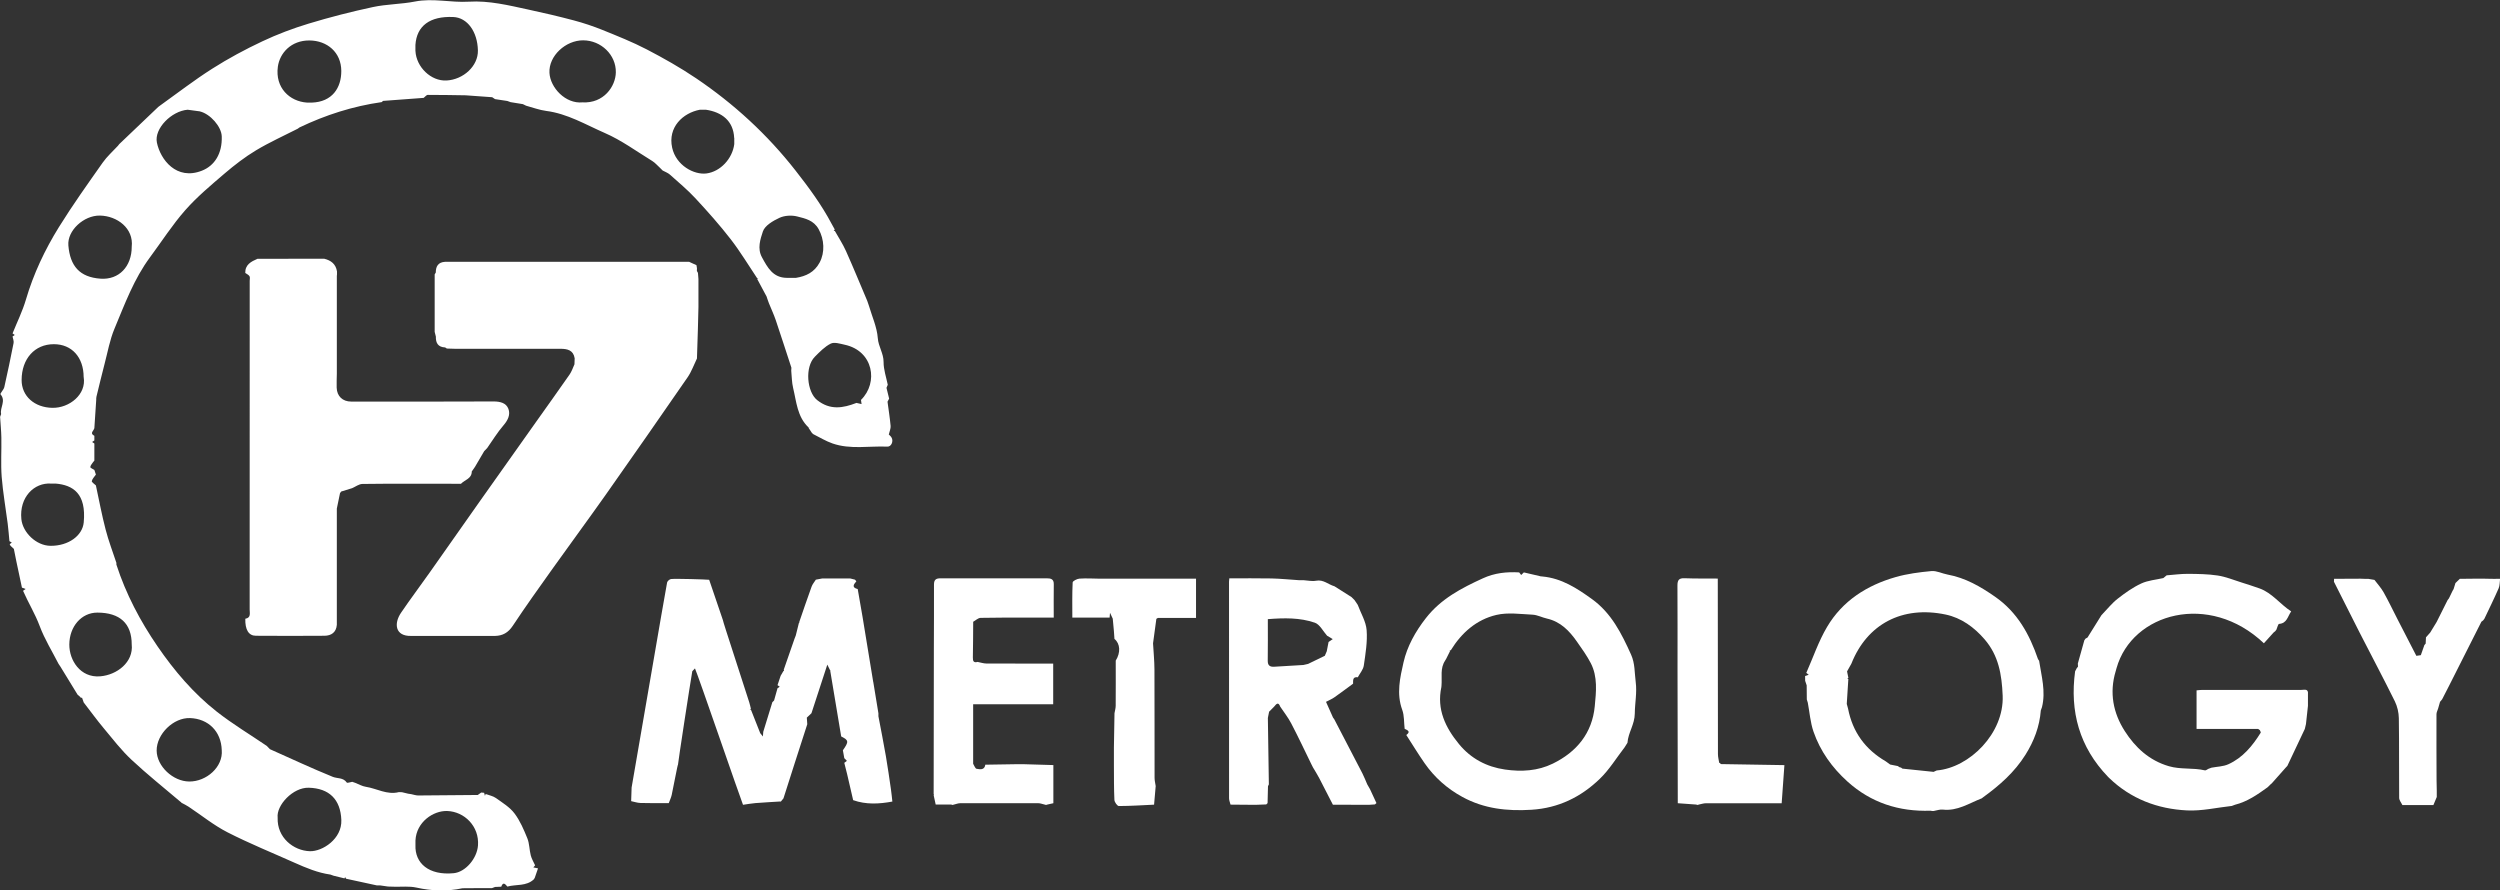 <?xml version="1.0" encoding="UTF-8"?>
<svg id="Capa_2" data-name="Capa 2" xmlns="http://www.w3.org/2000/svg" viewBox="0 0 603.73 215.03">
  <rect x="0" y="0" width="603.73" height="215.03" fill="#333333" stroke="none"/>
  <defs>
    <style>
      .cls-1 {
        fill: #fff;
      }
    </style>
  </defs>
  <g id="Capa_1-2" data-name="Capa 1">
    <g>
      <path class="cls-1" d="m0,100.74c.09-.25.18-.51.27-.76-.34-1.56,1.25-3.16-.15-4.76-.15-.17.77-1.09.92-1.73.8-3.54,1.54-7.09,2.24-10.65.1-.49-.16-1.05-.25-1.58.18-.12.35-.25.53-.37-.18-.12-.35-.25-.53-.37,1.09-2.72,2.41-5.37,3.23-8.17,1.83-6.23,4.58-12.04,7.97-17.51,3.31-5.33,6.96-10.44,10.57-15.57,1.04-1.48,2.44-2.72,3.68-4.06.11-.14.21-.28.32-.41,3.14-2.99,6.27-5.98,9.41-8.97.11-.08.22-.17.33-.25,4.23-3.02,8.35-6.22,12.73-9,3.87-2.46,7.94-4.65,12.09-6.6,3.6-1.7,7.36-3.12,11.16-4.27,5.11-1.55,10.3-2.88,15.52-4,3.34-.72,6.83-.68,10.19-1.34,4.36-.86,8.65.3,12.97.04,4.92-.3,9.64.88,14.37,1.9,3.69.79,7.36,1.65,11.01,2.62,2.34.62,4.66,1.4,6.9,2.3,3.6,1.46,7.23,2.9,10.68,4.69,4.09,2.13,8.13,4.41,11.95,6.99,9.13,6.17,17.17,13.55,23.99,22.26,3.23,4.12,6.31,8.29,8.75,12.92.24.45.49.89.74,1.33-.09.1-.18.19-.27.29.1.02.19.04.29.06.9,1.61,1.93,3.16,2.68,4.84,1.79,3.99,3.44,8.04,5.15,12.06.13.39.27.78.4,1.17.76,2.6,1.94,5.16,2.14,7.8.15,2.07,1.41,3.7,1.4,5.79-.01,1.83.64,3.66,1.01,5.49-.1.25-.21.49-.31.74l.64,2.61c-.13.25-.26.5-.39.74.26,1.96.57,3.91.75,5.87.05.6-.25,1.23-.44,2.06.1.1.47.38.67.74.51.89-.07,2.22-1.01,2.18-4.42-.19-8.93.73-13.24-.76-1.63-.56-3.13-1.5-4.69-2.27-.1-.1-.21-.2-.31-.3-.28-.42-.56-.85-.84-1.27.09-.02.18-.03.26-.05-.09,0-.18-.02-.26-.02-2.7-2.58-2.88-6.17-3.68-9.48-.33-1.35-.32-2.78-.46-4.18.01-.24.02-.48.04-.73-1.26-3.83-2.49-7.67-3.78-11.49-.47-1.38-1.1-2.71-1.64-4.06-.22-.55-.4-1.12-.59-1.68-.12-.22-.24-.44-.36-.66-.63-1.17-1.25-2.35-1.88-3.52.09-.03.18-.07.27-.1-.09-.02-.17-.03-.26-.05-2.12-3.17-4.09-6.46-6.42-9.47-2.66-3.43-5.56-6.69-8.52-9.88-1.9-2.05-4.08-3.86-6.17-5.73-.49-.43-1.16-.66-1.74-.98-.23-.23-.46-.46-.69-.69-.6-.54-1.13-1.18-1.81-1.6-3.8-2.33-7.44-5.02-11.49-6.78-4.59-2-8.99-4.66-14.13-5.32-1.65-.21-3.24-.83-4.86-1.26l-.78-.38c-.99-.16-1.98-.32-2.97-.48-.26-.09-.51-.18-.77-.28-.99-.15-1.99-.3-2.98-.45-.23-.15-.46-.31-.69-.46-2.13-.15-4.26-.31-6.4-.46-3.05-.04-6.1-.11-9.15-.1-.33,0-.66.47-.99.72-3.27.24-6.54.48-9.82.73-.1.1-.21.19-.31.29-6.95.99-13.56,3.1-19.88,6.13-.14.1-.28.2-.41.3-3.37,1.72-6.84,3.28-10.07,5.22-2.68,1.61-5.19,3.55-7.57,5.58-3.29,2.82-6.66,5.63-9.51,8.86-3.12,3.54-5.69,7.57-8.51,11.37-3.89,5.24-6.11,11.33-8.59,17.26-1.13,2.69-1.64,5.65-2.39,8.49-.69,2.64-1.32,5.3-1.97,7.95-.06.24-.04.49-.05.74-.15,2.28-.3,4.55-.45,6.83-.11.62-1.24,1.24,0,1.86,0,.37,0,.75,0,1.12-.18.12-.36.25-.54.37.18.12.36.25.54.37,0,1.38,0,2.75,0,4.13-.1.12-.21.24-.31.37-.24.39-.64.78-.67,1.19-.02.2.63.46.98.69.12.37.25.75.37,1.12-.35.52-.86,1.01-.99,1.58-.06.26.64.69.99,1.04.77,3.56,1.43,7.14,2.35,10.66.7,2.72,1.72,5.36,2.6,8.04,0,.14,0,.28,0,.42,2.3,7.11,5.76,13.66,9.96,19.78,4.03,5.87,8.66,11.32,14.29,15.74,3.83,3,8.04,5.53,12.07,8.27.25.26.5.52.76.79,5.05,2.25,10.06,4.6,15.18,6.68,1.11.45,2.52.13,3.38,1.38.11.17.87-.11,1.32-.18.26.09.51.18.77.27.83.32,1.63.8,2.49.93,2.67.41,5.15,2.02,7.99,1.29.25,0,.5.01.75.02.5.12,1,.24,1.5.36.24.04.49.07.73.11.57.11,1.14.32,1.71.32,4.79-.02,9.58-.08,14.37-.12.28-.2.55-.39.83-.59.24.02.47.04.71.06.06.24.13.49.19.73.06-.15.12-.29.18-.44.84.32,1.78.48,2.48.98,1.58,1.13,3.34,2.2,4.48,3.71,1.35,1.78,2.26,3.94,3.11,6.03.51,1.27.47,2.76.82,4.11.21.83.69,1.6,1.05,2.4-.14.17-.29.33-.43.5.38.08.75.15,1.13.23-.26.76-.52,1.51-.78,2.27-.07.12-.15.25-.22.37-1.82,1.73-4.27,1.17-6.4,1.76-.5-.57-1.01-1.27-1.48.03-.5.02-.99.04-1.49.06-.25.09-.5.19-.74.28-.89,0-1.77,0-2.66,0-1.49,0-2.98.02-4.47.03-3.72.8-7.4.67-11.13-.16-1.73-.38-3.59-.16-5.38-.21-.49-.01-.97-.03-1.46-.04l-1.89-.27c-.26,0-.53,0-.79,0-2.49-.54-4.98-1.08-7.46-1.62-.08-.13-.15-.26-.23-.4-.05.11-.1.21-.15.32-.87-.21-1.75-.42-2.62-.64-.26-.09-.52-.19-.78-.28-3.05-.43-5.86-1.61-8.64-2.85-5.42-2.43-10.94-4.66-16.22-7.36-3.31-1.69-6.26-4.1-9.38-6.17-.55-.37-1.16-.65-1.75-.97-.04-.12-.12-.2-.24-.24-3.96-3.37-8.03-6.6-11.82-10.15-2.45-2.29-4.52-4.99-6.68-7.58-1.69-2.02-3.24-4.16-4.85-6.24-.13-.38-.27-.76-.4-1.14-.12-.01-.24,0-.36.04,0,0,.04-.13.04-.13-.26-.22-.51-.44-.77-.67-1.38-2.25-2.76-4.5-4.13-6.75-.16-.23-.32-.47-.47-.7-1.54-3.02-3.35-5.93-4.53-9.08-1.11-2.98-2.77-5.66-4.03-8.54.21-.15.41-.29.62-.44-.3-.11-.59-.22-.89-.33-.45-2.12-.9-4.23-1.35-6.35-.21-1-.4-2-.6-3-.26-.25-.53-.49-.79-.74-.07-.13-.15-.26-.22-.39.17-.13.34-.27.51-.4-.19-.11-.38-.23-.57-.34-.14-1.41-.24-2.83-.42-4.24-.48-3.76-1.15-7.5-1.45-11.27-.24-3.15-.02-6.34-.08-9.5-.03-1.65-.2-3.29-.3-4.94Zm100.33,103.33c-.18,4.39,3.23,7.38,9.23,6.8,2.83-.27,5.63-3.52,5.87-6.69.34-4.65-3.29-8.19-7.44-8.33-3.34-.11-7.44,2.64-7.66,7.11,0,.37,0,.74,0,1.1ZM177.3,33.33c-.19-4.18-3-6.25-6.82-6.83-.49,0-.98,0-1.47,0-4.09.77-7.78,4.22-6.69,9.17.95,4.3,5.3,6.59,8.26,6.22,3.4-.43,6.3-3.59,6.74-7.09,0-.49,0-.98,0-1.48Zm-103.12-8.55c.37,0,.74,0,1.1,0,4.95-.16,7.16-3.57,7.14-7.65-.02-4.49-3.41-7.33-7.69-7.36-4.46-.03-7.18,3.08-7.63,6.33-.7,5.08,2.83,8.41,7.07,8.68Zm115.81,42.32c.74,0,1.49,0,2.23,0,2.44-.4,4.44-1.34,5.71-3.69,1.32-2.45,1.13-5.6-.23-8.06-1.2-2.17-3.24-2.58-5.16-3.07-1.34-.35-3.06-.25-4.3.32-1.56.72-3.55,1.89-4.01,3.3-.6,1.85-1.4,4.09-.22,6.24,1.35,2.48,2.65,4.93,5.99,4.96ZM13.44,116.78c-.37,0-.74,0-1.11,0-4.07-.28-7.7,3.28-7.17,8.59.32,3.2,3.57,6.41,7.04,6.44,4.32.04,7.72-2.45,8.02-5.64.66-6.99-2.59-9.03-6.78-9.39ZM48.3,26.9c-.99-.13-1.98-.27-2.98-.4-3.9.3-8.13,4.56-7.43,7.94.85,4.11,4.72,9.2,10.87,6.78,3.07-1.21,4.93-4.14,4.79-8.29-.08-2.35-2.75-5.4-5.26-6.02Zm159.62,69.68c4.26-4.18,3.01-11.83-3.93-13.33-1.11-.24-2.5-.7-3.37-.27-1.45.72-2.67,2-3.85,3.18-2.46,2.48-1.91,8.51.58,10.47,3.14,2.48,6.22,1.93,9.48.67.41.09.82.19,1.23.28-.05-.33-.09-.67-.14-1ZM100.33,12.34c.21,3.85,3.74,7.3,7.51,7.1,4.06-.22,7.66-3.5,7.57-7.27-.1-4.48-2.52-7.91-5.93-8.06-5.65-.25-8.86,2.12-9.16,6.75,0,.49,0,.99,0,1.48ZM31.81,155.64c0-5.06-2.83-7.69-8.3-7.7-3.84,0-6.74,3.35-6.77,7.69-.03,3.81,2.65,8.08,7.43,7.7,4.08-.32,8.1-3.43,7.64-7.7ZM140.64,24.72c5.15.3,8.03-3.86,8.08-7.25.07-4.21-3.55-7.71-7.87-7.73-4.24-.03-8.38,3.77-8.16,7.85.19,3.59,3.89,7.53,7.96,7.13ZM53.55,181.14c-.14-4.52-3.24-7.56-7.63-7.73-4.04-.16-8.12,3.88-8.09,7.86.03,3.75,3.93,7.43,7.86,7.46,4.18.04,8.22-3.54,7.86-7.59ZM20.2,91.09c0-4.81-2.86-7.98-7.21-7.97-4.6,0-7.75,3.51-7.77,8.63-.02,3.92,3.11,6.67,7.44,6.74,4.1.07,8.24-3.25,7.55-7.4Zm46.85,106.38c-.18,4.8,3.83,7.97,7.78,8.09,3.05.09,7.77-2.98,7.6-7.52-.19-5.04-2.97-7.67-7.86-7.81-3.85-.11-7.88,4.27-7.52,7.24ZM31.81,59.6c.51-4.48-3.54-7.47-7.68-7.54-3.9-.07-7.92,3.63-7.62,7.21.42,4.99,2.73,7.67,7.76,8.03,4.49.32,7.54-2.98,7.54-7.69Z"/>
      <path class="cls-1" d="m107.45,83.9c-1.67-.08-2.24-1.09-2.19-2.61-.1-.38-.2-.76-.29-1.15,0-4.63,0-9.25,0-13.88.09-.15.18-.3.27-.45,0-1.49.58-2.48,2.21-2.58,19.66,0,39.32,0,58.98,0,.59.27,1.17.54,1.76.81.04.24.08.49.12.73,0,.22-.01.45-.02.67.09.15.17.31.26.46.04.5.08,1,.12,1.49,0,2.25,0,4.49,0,6.74-.04,1.75-.09,3.49-.13,5.24-.08,2.4-.15,4.8-.23,7.2-.74,1.52-1.31,3.16-2.25,4.53-6.53,9.46-13.1,18.89-19.72,28.29-4.26,6.04-8.66,11.99-12.95,18.01-3.24,4.55-6.49,9.09-9.57,13.74-1.09,1.64-2.42,2.39-4.28,2.43-6.75,0-13.49,0-20.24,0-3.9.1-4.22-3-2.45-5.6,2.23-3.29,4.64-6.47,6.93-9.73,4.06-5.74,8.09-11.51,12.14-17.25,4.5-6.38,9.02-12.74,13.54-19.11,2.7-3.81,5.43-7.61,8.1-11.45.51-.74.79-1.63,1.17-2.46.02-.48.03-.96.05-1.45-.33-1.98-1.77-2.29-3.43-2.29-8.46,0-16.93,0-25.39,0-.68,0-1.37-.04-2.05-.06-.14-.09-.29-.18-.43-.28Z"/>
      <path class="cls-1" d="m113.93,113.83c.02,1.78-1.71,2.04-2.62,3.01-1.03,0-2.05-.02-3.08-.02-6.9,0-13.81-.04-20.71.05-.83.01-1.66.66-2.49,1.02-.88.27-1.75.54-2.63.81-.1.13-.19.26-.29.39-.26,1.24-.52,2.49-.77,3.73,0,9.35,0,18.71,0,28.07-.15,1.82-1.32,2.62-2.97,2.64-5.53.05-11.06.03-16.59,0-1.75-.01-2.61-1.48-2.54-4.11,1.41-.23,1.05-1.35,1.05-2.21.01-26.47.01-52.94.01-79.41,0-.37.12-.83-.05-1.1-.21-.34-.67-.53-1.02-.78-.05-2.02,1.41-2.75,2.94-3.42,4.87,0,9.74-.01,14.62-.02h.75c.25,0,.5,0,.75,0,1.65.4,2.81,1.29,3.09,3.07,0,.24,0,.48,0,.72-.01.12-.02.25-.04.37,0,7.87,0,15.74,0,23.61-.02,1.12-.07,2.24-.04,3.36.06,2.07,1.43,3.37,3.51,3.37,11.47,0,22.94.03,34.41-.03,1.59,0,3.02.37,3.55,1.78.53,1.4-.11,2.74-1.17,3.97-1.47,1.7-2.65,3.65-3.95,5.5-.24.25-.48.5-.73.76-.75,1.27-1.5,2.55-2.24,3.82-.24.35-.49.7-.73,1.05Z"/>
      <path class="cls-1" d="m210.9,164.75c.41,2.5.82,5.01,1.23,7.51,0,.24,0,.48,0,.71.61,3.22,1.25,6.44,1.81,9.67.46,2.66.83,5.34,1.22,8.01.14.97.23,1.95.34,2.92-3.18.59-6.35.77-9.47-.34-.48-2.09-.96-4.17-1.45-6.26-.22-.92-.46-1.83-.69-2.75.21-.16.42-.32.63-.48-.21-.22-.42-.43-.63-.65-.11-.63-.23-1.26-.34-1.9,1.47-2.12,1.43-2.4-.41-3.35-.88-5.28-1.76-10.55-2.64-15.83,0,0,.04-.12.04-.12l-.11-.09c-.2-.41-.4-.81-.64-1.3-1.31,4.02-2.57,7.88-3.83,11.74-.37.35-.74.71-1.12,1.06.04.53.07,1.06.11,1.59-1.01,3.03-5.11,15.92-5.75,17.91-.22.26-.43.52-.65.79,0,0-.14-.04-.14-.04-2,.13-4,.23-5.99.39-1,.08-1.99.27-2.99.41-.75-1.86-10.73-30.96-11.6-32.94-.22.23-.44.46-.65.69-.58,3.37-3.42,21.88-3.45,22.54-.11.05-1.01,4.97-1.52,7.33-.15.68-.47,1.32-.71,1.98-2.28,0-4.56.03-6.84-.04-.75-.02-1.5-.29-2.24-.44.04-1.1.08-2.2.11-3.3.1-.38,8.33-48.52,8.57-49.51.08-.35.6-.79.96-.83,1.09-.13,8.36.09,9.2.18,1.14,3.35,2.22,6.54,3.31,9.73-.1.06,5.25,16.26,6.37,19.88.16.51.27,1.04.4,1.56-.1.03-.2.06-.29.09.1.03.19.07.29.1.75,1.89,1.49,3.78,2.24,5.67.16.2.32.4.65.81.05-.57.07-.85.09-1.13.73-2.39,1.47-4.77,2.2-7.16.14-.13.27-.27.41-.4.28-.99.55-1.97.83-2.96.18-.12.36-.25.54-.37-.18-.12-.36-.25-.54-.37.25-.75.5-1.5.75-2.25.22-.38.44-.77.67-1.15,0,0-.01.01-.01.01.05-.02.16-.05.16-.07,0-.09-.04-.19-.06-.28.87-2.5,1.74-5.01,2.61-7.51.1-.25.2-.5.29-.74.25-1.02.51-2.03.76-3.05,0,0,.12-.09.12-.09l-.03-.14c.98-2.84,1.94-5.69,2.97-8.52.22-.61.68-1.13,1.03-1.69.51-.1,1.03-.19,1.54-.29,1.13,0,2.27,0,3.4,0,.87,0,1.73,0,2.6,0h.77c.38.1.76.2,1.15.29.11.13.22.26.32.4-.67.76-1.17,1.49.33,1.87.39,2.22.79,4.45,1.16,6.67.79,4.75,1.56,9.51,2.34,14.27.08.51.16,1.01.25,1.52Z"/>
      <path class="cls-1" d="m507.73,148.29c1.22-1.25,2.32-2.66,3.69-3.72,1.77-1.38,3.64-2.72,5.67-3.66,1.63-.76,3.55-.9,5.34-1.31.26-.22.52-.44.79-.66,1.71-.13,3.42-.37,5.12-.36,2.4.02,4.83.04,7.2.4,1.93.29,3.79,1.06,5.67,1.65,1.49.47,2.98.95,4.45,1.47,3.05,1.1,4.92,3.77,7.64,5.55-.87,1.24-1.01,2.87-2.92,3.02-.25.02-.43.89-.64,1.37-.09.13-.19.25-.28.38,0,0,0,0,0,0-.13.1-.26.21-.39.31-.79.87-1.57,1.75-2.36,2.62-13.21-12.53-31.83-7.33-35.58,5.99-.07.26-.15.52-.22.78-1.55,5.16-.61,10.05,2.2,14.43,2.53,3.95,5.87,7.08,10.64,8.48,2.89.85,5.86.33,8.72,1.01.23.05.54-.23.81-.36.26-.1.52-.2.78-.29,1.36-.26,2.84-.27,4.07-.83,3.49-1.58,5.83-4.44,7.81-7.62.07-.12-.14-.41-.21-.61-.13-.1-.27-.2-.4-.29h-14.88v-9.32c.43-.04.9-.11,1.37-.11,7.97,0,15.95-.01,23.92,0,.71,0,1.76-.39,1.61,1.03,0,.94,0,1.87,0,2.81-.16,1.47-.32,2.94-.48,4.41l-.28,1.18c-1.41,2.98-2.81,5.95-4.22,8.93-.1.1-.2.21-.3.31-1.13,1.27-2.25,2.54-3.38,3.81-.12.11-.25.22-.37.33-.14.14-.27.27-.41.41-.11.1-.22.21-.33.31-2.42,1.75-4.87,3.45-7.84,4.2-.26.1-.52.19-.78.29-3.6.39-7.23,1.26-10.81,1.08-7.12-.35-13.58-2.78-18.83-7.86-.09-.09-.17-.17-.26-.26-6.9-7.17-9.25-15.75-7.94-25.47.13-.25.26-.5.39-.74.1-.13.21-.26.31-.4-.01-.25-.03-.5-.04-.75.52-1.87,1.05-3.73,1.57-5.6.09-.13.19-.27.28-.4.15-.08.3-.16.45-.25.04,0,.09.01.14.02-.05,0-.1.02-.15.03,1.14-1.82,2.27-3.64,3.41-5.47.1-.1.2-.2.3-.31Z"/>
      <path class="cls-1" d="m372.5,139.22c4.62.43,8.32,2.84,11.94,5.45,4.71,3.39,7.15,8.32,9.45,13.41.97,2.16.83,4.39,1.12,6.61.34,2.58-.2,5.1-.22,7.61-.02,2.65-1.6,4.63-1.77,7.07-.23.36-.45.72-.68,1.09-1.99,2.57-3.7,5.41-6.02,7.64-4.55,4.38-9.94,7.04-16.47,7.45-5.88.37-11.46-.24-16.67-3.08-3.68-2-6.76-4.73-9.15-8.16-1.55-2.22-2.95-4.54-4.42-6.81,1.14-.84.31-1.16-.4-1.5-.18-1.53-.07-3.16-.58-4.57-1.44-3.91-.52-7.83.31-11.49.87-3.83,2.85-7.4,5.4-10.67,3.66-4.69,8.57-7.23,13.76-9.61,2.85-1.31,5.74-1.6,8.77-1.43.16.21.32.42.48.63.22-.21.43-.42.65-.63l4.12.96c.13,0,.25.01.38.02Zm-23.49,20.28c-1.29,1.87-.72,4.02-.9,6.05-.01.12,0,.25-.03.37-1.17,5.4,1.01,9.83,4.27,13.79,2.85,3.46,6.63,5.49,11.11,6.13,3.97.57,7.89.35,11.53-1.43,5.78-2.82,9.51-7.37,10.13-13.85.33-3.46.75-7.11-.96-10.41-.95-1.83-2.17-3.53-3.36-5.22-1.82-2.6-3.95-4.81-7.23-5.55-1.17-.26-2.3-.88-3.47-.94-2.92-.14-5.97-.59-8.74.06-4.8,1.13-8.4,4.3-11,8.52-.1.03-.19.06-.29.09.03.05.06.1.09.15-.31.62-.62,1.24-.93,1.86l-.24.39Z"/>
      <path class="cls-1" d="m435.93,164.38c0-.37,0-.75-.01-1.12.29-.11.59-.22.88-.32-.2-.14-.4-.29-.6-.43,1.65-3.72,2.96-7.63,5.02-11.11,3.73-6.31,9.62-10.05,16.56-12.04,2.79-.8,5.74-1.18,8.64-1.45,1.26-.12,2.58.6,3.9.84,4.3.79,7.94,2.89,11.48,5.36,5.38,3.74,8.31,9.08,10.36,15.06.09.13.18.27.27.4.57,3.72,1.64,7.4.69,11.21-.09.26-.19.53-.28.79-.3,3.88-1.63,7.39-3.7,10.69-2.62,4.19-6.22,7.37-10.17,10.23-.13.1-.26.2-.39.3-3.06,1.19-5.88,3.13-9.42,2.72-.71-.08-1.47.22-2.2.34-.13,0-.25,0-.38,0h0c-.12-.02-.24-.05-.37-.07-7.62.26-14.39-1.91-20.09-7.07-3.69-3.34-6.54-7.31-8.17-12.01-.77-2.23-.94-4.66-1.38-7-.08-.26-.16-.52-.24-.78-.01-1.14-.02-2.28-.03-3.41-.12-.37-.24-.74-.37-1.1Zm23.51,21.24l7.51.78c.25-.11.49-.22.74-.34,7.94-.66,16.3-8.99,15.94-18.05-.21-5.13-.99-9.7-4.36-13.61-2.52-2.93-5.64-5.2-9.4-5.99-10.52-2.21-18.99,2.32-22.77,11.85-.35.63-.7,1.25-1.05,1.88.11.52.21,1.04.32,1.56-.09.04-.18.08-.27.13.09.05.18.1.26.15-.13,2-.25,4-.38,6.01.1.38.21.76.31,1.13,1.09,5.64,4.16,9.86,9.11,12.74.35.26.71.51,1.06.77.62.12,1.23.25,1.85.37.13.09.26.18.39.27.13.03.26.07.39.1.12.09.24.18.36.27Z"/>
      <path class="cls-1" d="m297.17,194.33c-.13-.52-.36-1.04-.36-1.55-.02-17.43-.01-34.87-.01-52.3,0-.18.03-.37.07-.81,3.38,0,6.78-.05,10.18.02,2.21.05,4.41.28,6.62.42.37,0,.73,0,1.1,0,1.02.06,2.08.32,3.06.13,1.78-.34,2.95.93,4.43,1.34,1.37.87,2.74,1.74,4.12,2.61,0,0-.01-.01-.01-.01.25.25.51.51.76.76,0,0-.02-.02-.02-.02.26.38.51.76.77,1.14.75,2.03,1.99,4.03,2.15,6.1.22,2.82-.27,5.72-.68,8.55-.14,1-.95,1.9-1.45,2.84-1.3-.16-1.12.77-1.14,1.55-1.5,1.1-2.99,2.23-4.52,3.3-.58.41-1.25.68-2.02,1.09.6,1.35,1.15,2.58,1.7,3.81.1.14.2.28.3.41,2.27,4.35,4.54,8.7,6.79,13.06.44.85.77,1.75,1.16,2.63.22.39.45.78.67,1.17.52,1.12,1.04,2.25,1.56,3.37-.12.11-.25.21-.37.32-.49.03-.99.07-1.48.1-2.89-.01-5.78-.02-8.67-.03-1.1-2.15-2.19-4.3-3.31-6.44-.46-.88-1-1.72-1.5-2.57-.12-.24-.25-.49-.37-.73-1.61-3.29-3.17-6.62-4.87-9.87-.74-1.43-1.76-2.71-2.66-4.06-.49-1.32-.99-.58-1.49,0-.4.4-.8.8-1.2,1.21-.1.5-.2,1.01-.3,1.51.08,5.35.16,10.7.24,16.04-.07.15-.14.29-.21.44-.03,1.36-.07,2.73-.1,4.09-.1.1-.21.21-.31.31-.87.03-1.74.07-2.61.1-2-.02-4.01-.03-6.01-.05Zm23.69-39.31c.33-.23.66-.45.99-.68-.46-.27-.91-.55-1.37-.82-.97-1.08-1.75-2.72-2.95-3.14-3.62-1.25-7.46-1.17-11.36-.86,0,3.42.03,6.71-.02,10.01-.02,1.17.5,1.55,1.58,1.48,2.34-.16,4.68-.28,7.02-.42.38-.09.76-.18,1.14-.26,1.35-.65,2.69-1.31,4.04-1.96.16-.36.31-.73.47-1.09.15-.75.29-1.5.44-2.25Z"/>
      <path class="cls-1" d="m246.94,184.54c2.6.08,5.21.15,7.44.22v9.21c-.48.11-.95.22-1.43.32-.11.05-.22.08-.34.1-.15-.04-.29-.08-.44-.12-.47-.1-.94-.3-1.41-.3-6.29-.02-12.59-.02-18.88,0-.47,0-.94.19-1.41.3-.14.04-.29.08-.43.12-.12-.02-.24-.06-.35-.1h-3.73c-.16-.74-.32-1.47-.48-2.21.07-.12.07-.24-.01-.35.02-11.67.03-23.33.05-35,0-5.19.06-10.38.03-15.58,0-1.2.53-1.49,1.58-1.49,8.55.02,17.11,0,25.67,0,.98,0,1.7.18,1.68,1.42-.04,2.61-.01,5.22-.01,8.07-2.05,0-3.96,0-5.86,0-3.93,0-7.87-.03-11.8.06-.6.01-1.19.61-1.79.94-.02,2.89-.02,5.77-.08,8.66-.02.87.21,1.29,1.14,1.04.71.13,1.42.38,2.13.39,5.34.03,10.68.02,16.13.02v9.81h-10.02c-1.12,0-2.25,0-3.37,0-.5,0-1,0-1.5,0-.25,0-.5,0-.75,0h-3.69v14.38c.27.42.49,1.15.83,1.21.83.14,1.91.37,2.11-.99,2.5-.04,5-.08,7.5-.12.5,0,1,0,1.5,0Z"/>
      <path class="cls-1" d="m599.26,150.1c-2.62,5.19-5.24,10.38-7.86,15.57-.54,1.07-1.09,2.14-1.64,3.2-.17.21-.34.41-.51.62l-.47,1.64c-.14.45-.39.9-.39,1.35-.02,5.3,0,10.6.02,15.9.02.86.03,1.73.05,2.59,0,.5,0,1,0,1.5l-.81,1.94c-.5,0-1,0-1.5,0-1.75,0-3.5,0-5.25,0-.25,0-.5,0-.75,0-.27-.58-.77-1.15-.77-1.73-.06-6.41.02-12.82-.08-19.23-.02-1.37-.36-2.85-.96-4.08-2.77-5.6-5.71-11.13-8.56-16.7-2.07-4.05-4.1-8.12-6.15-12.18.01-.24.02-.48.03-.71,2.13-.01,4.25-.02,6.38-.03.36.01.72.02,1.08.04.27,0,.54,0,.81,0,.49.08.99.17,1.48.25.74.98,1.59,1.9,2.19,2.96,1.22,2.17,2.29,4.42,3.43,6.64,1.5,2.91,3,5.82,4.5,8.74l1.08-.16c.29-.82.57-1.63.86-2.45.1-.12.21-.24.31-.35.02-.5.04-1.01.07-1.51.34-.39.69-.77,1.03-1.16,0,0-.01.01-.01.01.52-.85,1.04-1.69,1.55-2.54.89-1.77,1.77-3.54,2.66-5.31.1-.13.2-.27.31-.4.3-.62.6-1.24.9-1.86.08-.13.15-.25.23-.38.15-.49.3-.98.45-1.47.35-.34.71-.68,1.06-1.02.13,0,.27,0,.4,0,.98,0,1.97-.02,2.95-.03.88,0,1.77,0,2.65,0,.12,0,.24,0,.36.01.64.01,1.28.02,1.91.03.48,0,.96-.01,1.45-.02-.11.77-.05,1.61-.35,2.3-1.08,2.48-2.28,4.9-3.44,7.35-.1.13-.2.27-.3.4,0,0,.02-.02.02-.02-.13.1-.27.2-.4.31Z"/>
      <path class="cls-1" d="m271.3,139.74h17.53v9.48c-3.06,0-6.13,0-9.21,0-.12.08-.25.15-.37.23-.27,1.97-.54,3.94-.8,5.91.12,2.1.33,4.21.34,6.31.04,8.73.01,17.46.03,26.18,0,.66.18,1.32.27,1.98-.12,1.41-.25,2.82-.39,4.49-2.77.13-5.64.32-8.51.33-.37,0-1.04-.93-1.07-1.46-.13-2.73-.1-5.47-.12-8.21,0-1.5,0-3,0-4.49.05-2.75.09-5.5.14-8.25.1-.59.28-1.18.29-1.77.03-3.65.01-7.3.01-10.94,1.22-1.94,1.09-4.09-.31-5.24-.04-.62-.09-1.25-.13-1.87-.09-1.01-.19-2.01-.28-3.02-.16-.34-.31-.67-.66-1.42-.06.71-.08.94-.1,1.17h-9c0-2.86-.06-5.69.08-8.5.02-.35,1.06-.88,1.66-.92,1.67-.11,3.34,0,5.02.02,1.87,0,3.73,0,5.6,0Z"/>
      <path class="cls-1" d="m405.17,193.96c-.02-10.66-.04-21.32-.06-31.99,0-6.86.02-13.72-.02-20.58,0-1.27.34-1.8,1.69-1.75,2.68.1,5.36.06,8.05.08,0,14.13.01,28.26.04,42.39,0,.71.2,1.43.31,2.14,0,0,.09-.04.09-.04.11.1.22.21.32.31,4.97.08,9.94.16,15.33.25-.24,3.37-.45,6.29-.66,9.21-6.1,0-12.21-.02-18.31,0-.53,0-1.07.19-1.6.29-.14.04-.27.08-.41.12-.12-.02-.23-.06-.35-.1-1.48-.11-2.95-.21-4.43-.32Z"/>
    </g>
  </g>
</svg>